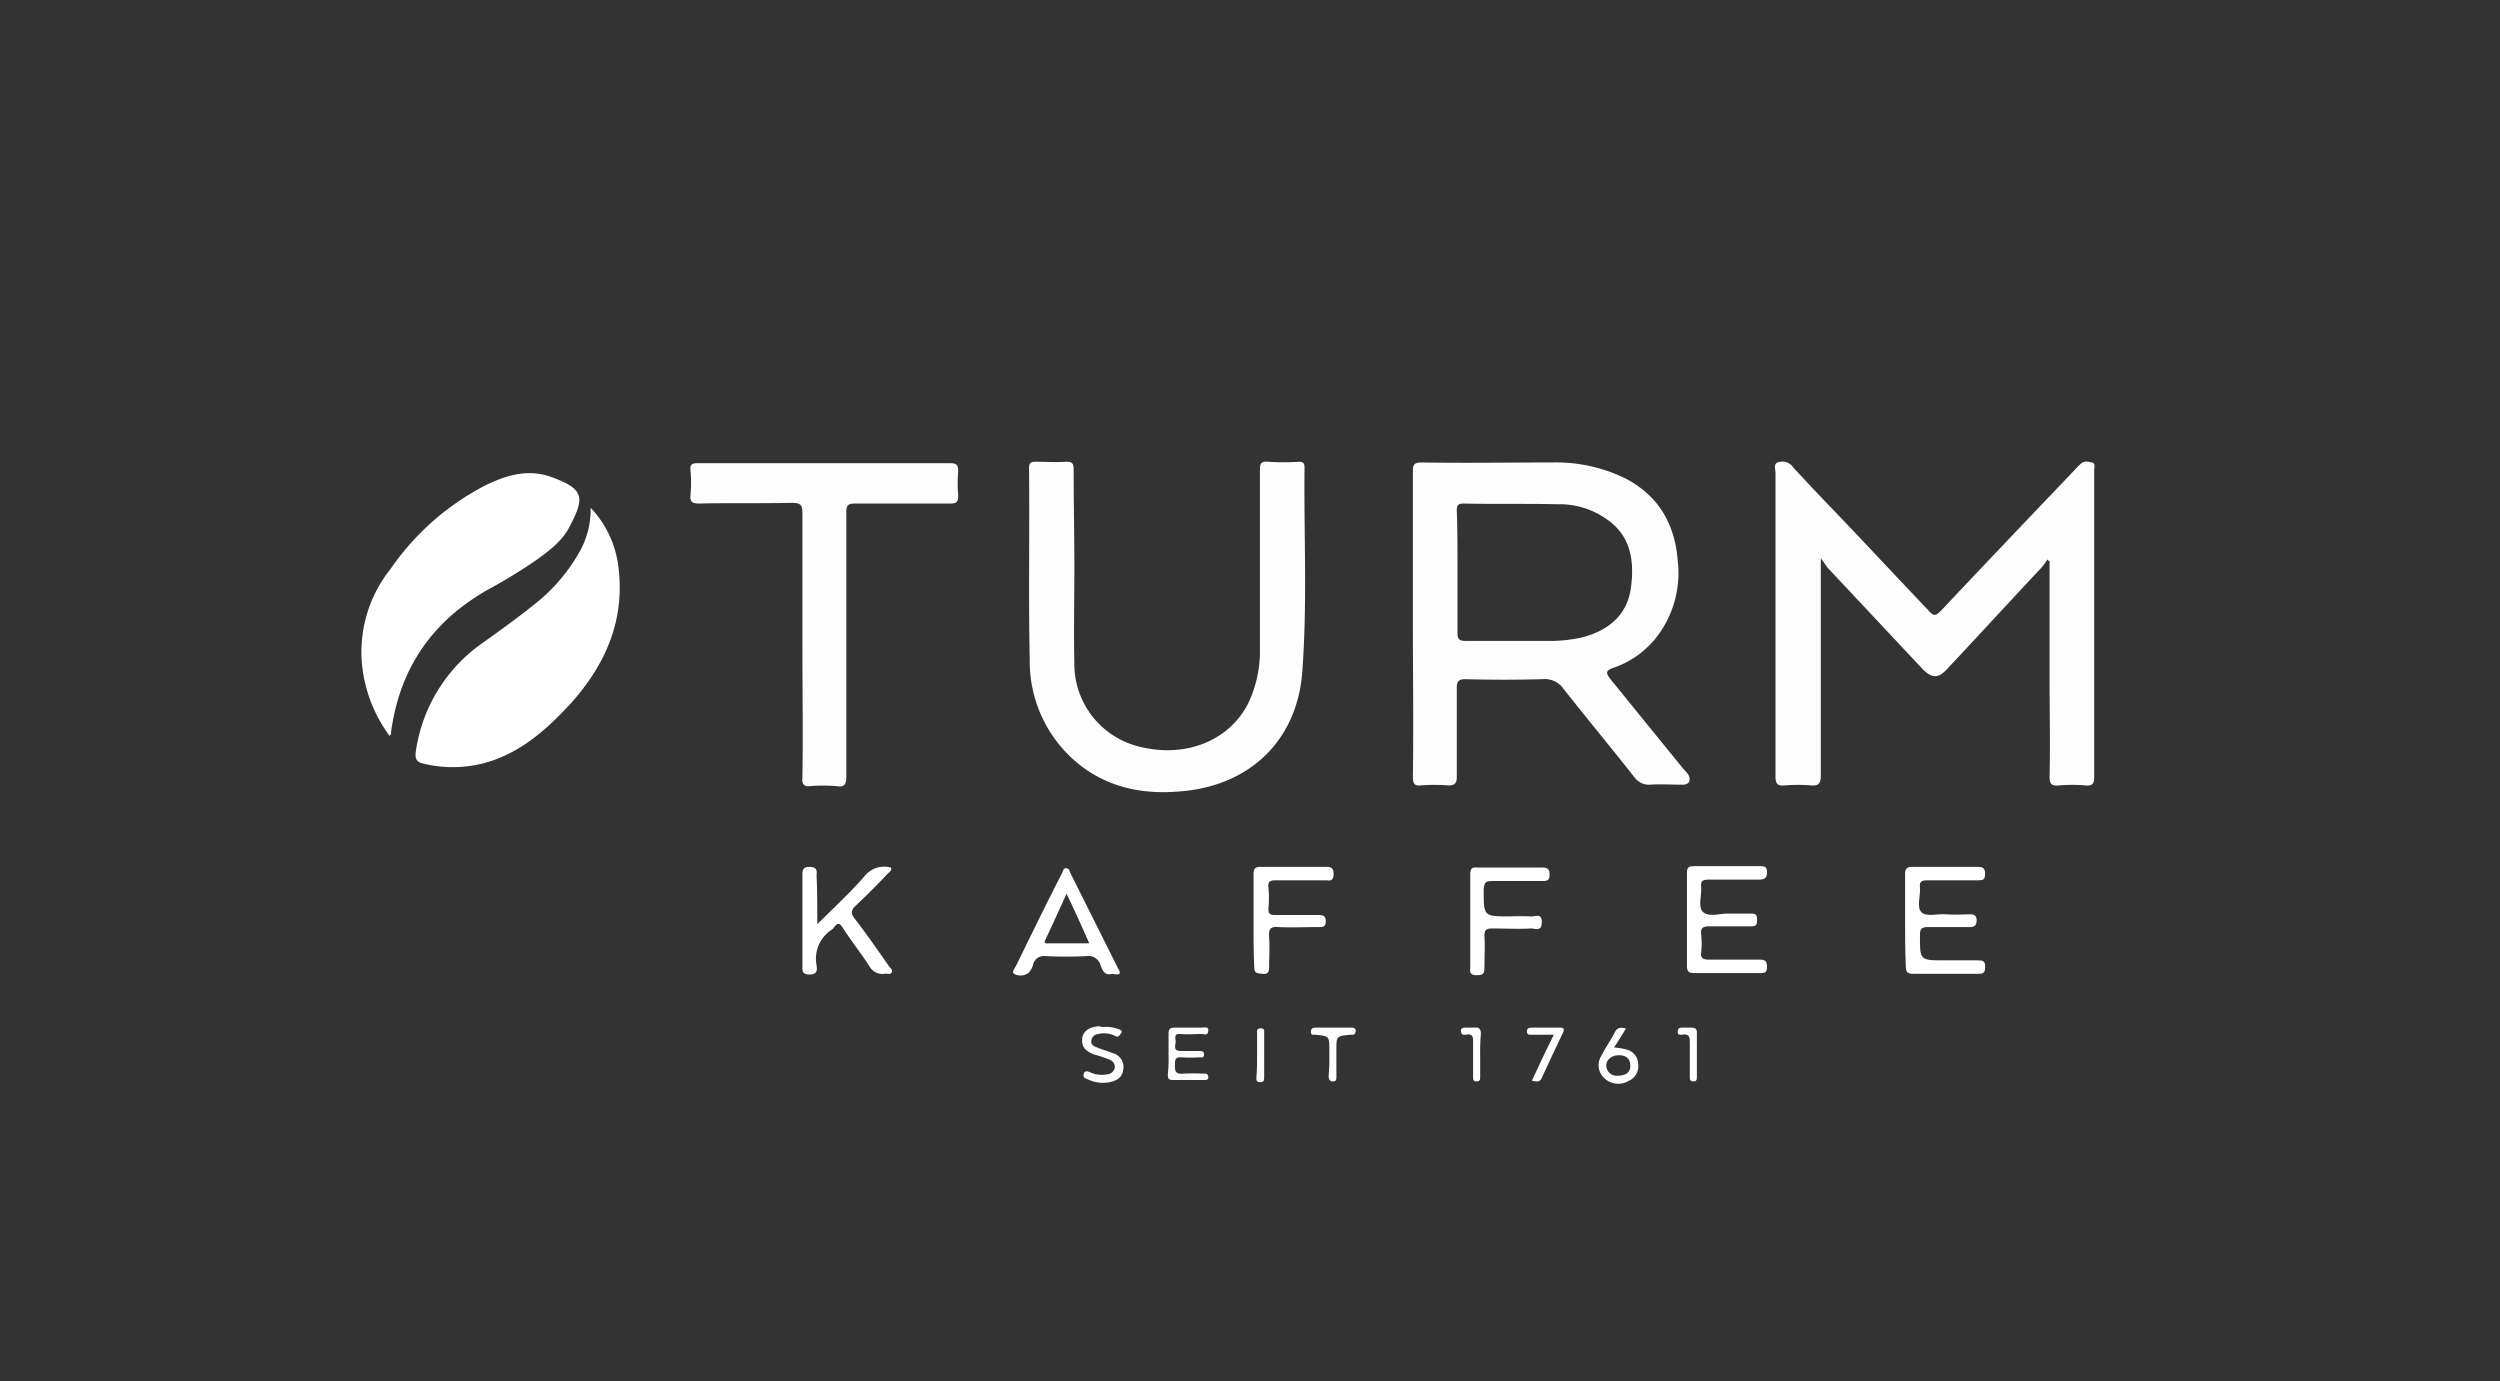 <svg id="Ebene_1" data-name="Ebene 1" xmlns="http://www.w3.org/2000/svg" viewBox="0 0 353 195"><rect x="0" y="0" width="353" height="195" fill="#333333" stroke="none"/><defs><style>.cls-1{fill:none;}.cls-2{fill:#fdfdfd;}.cls-3{fill:#fff;}</style></defs><path class="cls-1" d="M38.7,53.4H306.6c1,0,1.2.2,1.2,1.2V165H40.2c-1.2,0-1.5-.3-1.5-1.5ZM257.1,78.8a15.56,15.56,0,0,0,1.1,1.2l13.5,14.4c1.2,1.3,2.1,1.3,3.4,0,4.5-4.8,9-9.6,13.4-14.4a10.47,10.47,0,0,0,.8-1.1l.3.3v30.4c0,1,.3,1.3,1.3,1.2a24.1,24.1,0,0,1,3.8,0c1,.1,1.2-.2,1.2-1.2V66.3c0-.4.3-1-.3-1.1s-1.1-.3-1.6.2a6,6,0,0,1-.8.8c-6.3,6.6-12.6,13.3-18.9,19.9-.6.7-.9.8-1.7.1-4-4.3-8.1-8.6-12.2-12.9-2.3-2.5-4.7-4.9-7-7.4a2.16,2.16,0,0,0-2.2-.7c-.6.2-.2,1-.3,1.5v42.8c0,1,.2,1.4,1.3,1.3a22.85,22.85,0,0,1,3.7,0c1.1.1,1.4-.3,1.4-1.4V80.5A3.46,3.46,0,0,1,257.1,78.8Zm-57.6,9.3v21.6c0,.9.2,1.2,1.1,1.2a25.39,25.39,0,0,1,3.9,0c.9.1,1.2-.2,1.2-1.2V97.1c0-.9.2-1.2,1.2-1.2,3.6.1,7.3.1,10.9,0a3.35,3.35,0,0,1,3,1.4c3.3,4.2,6.7,8.4,10.1,12.6a2,2,0,0,0,2,.9c1.6-.1,3.2,0,4.7,0,.9,0,1.3-.6.8-1.4-.1-.3-.4-.5-.6-.7-3.5-4.3-6.9-8.6-10.4-12.8-.6-.8-.8-1.1.4-1.6a13.4,13.4,0,0,0,6-4.2,14.79,14.79,0,0,0,3.1-10.9c-.3-5.2-2.6-9.2-7.3-11.6a22,22,0,0,0-10.4-2.3H200.7c-1,0-1.2.3-1.2,1.2C199.6,73.7,199.5,80.9,199.5,88.1Zm-47.8-8h0c-.1-4.6-.1-9.2-.1-13.8,0-.9-.2-1.1-1.1-1.1a29.44,29.44,0,0,1-4.2,0c-.7,0-1,.1-1,.9,0,9-.1,18,.1,27a18.61,18.61,0,0,0,6,14c4.5,4,9.9,5.1,15.7,4.6,9.6-.9,16.2-7.5,16.8-17.1s.1-19.1.3-28.6c0-.6-.2-.8-.8-.8-1.4,0-2.9.1-4.3,0-1-.1-1.2.3-1.2,1.2V91.5a16.91,16.91,0,0,1-1.6,7.7c-2.5,5.3-8.7,7.8-15.1,6.3a12,12,0,0,1-9.5-11.8C151.6,89.2,151.7,84.6,151.7,80.1ZM113.3,91v18.8c0,.9.2,1.2,1.1,1.2a22.85,22.85,0,0,1,3.7,0c1.2.1,1.4-.3,1.4-1.4V72.3c0-.9.2-1.3,1.2-1.2,4.5.1,9,0,13.5,0,.9,0,1.2-.2,1.1-1.1a20.44,20.44,0,0,1,0-3.5c.1-.9-.3-1.1-1.2-1.1H98.5c-.8,0-1.1.2-1,1a20.44,20.44,0,0,1,0,3.5c-.1,1,.2,1.3,1.2,1.2,4.4-.1,8.8,0,13.1-.1,1.1,0,1.5.2,1.5,1.4ZM83.4,71.7a13.41,13.41,0,0,1-1.5,6.1A25.14,25.14,0,0,1,76,84.9c-2.7,2.2-5.5,4.2-8.3,6.2a22.57,22.57,0,0,0-9,15.1c-.1.9,0,1.3,1,1.6a16.61,16.61,0,0,0,10.1-.5c4.5-1.6,7.8-4.7,10.9-8.1,4.9-5.5,7.6-11.7,6.6-19.3A14,14,0,0,0,83.4,71.7ZM55,103.9a1.87,1.87,0,0,1,.3-.4c1.2-9.1,5.9-15.8,13.8-20.3a74.84,74.84,0,0,0,6.7-4.1c1.8-1.3,3.7-2.6,4.7-4.7,2.2-4.3,1.9-5.4-2.7-7.1-3.2-1.2-6.2-.3-9.1,1.2A37.8,37.8,0,0,0,55.2,80.4a19.13,19.13,0,0,0-3.8,14.8A18.6,18.6,0,0,0,55,103.9Zm214,26v6.6c0,.8.2,1.1,1,1.1h9.3c.8,0,.9-.3.9-1s-.3-.9-1-.9h-4.7c-3.6,0-3.5,0-3.5-3.6,0-.9.3-1.1,1.1-1.1,2,.1,4,0,6,0,.7,0,.9-.2.9-.9s-.2-1-.9-.9h-3.4c-1.2-.1-2.8.5-3.5-.3s-.1-2.3-.2-3.5c-.1-.8.2-1.1,1-1,2.4.1,4.8,0,7.2,0,.7,0,1-.2,1-.9s-.2-1-1-1h-9.3c-.9,0-1,.3-1,1.1C269,125.7,269,127.8,269,129.9Zm-30.8,0v6.7c0,.8.2,1,1,1h9.3c.7,0,1-.1,1-.9s-.3-1-1.1-1h-7.1c-.8,0-1.1-.2-1.1-1a11.29,11.29,0,0,0,0-2.6c-.1-.9.2-1.1,1.1-1.1,2,.1,4,0,6,0,.6,0,.8-.2.8-.8s-.1-1-.8-1h-3.4c-1.2,0-2.7.5-3.4-.2s-.1-2.3-.3-3.5c-.1-1,.3-1.1,1.2-1.1,2.3.1,4.6,0,7,0,.7,0,1.1-.1,1.1-1s-.4-.9-1-.9h-9.3c-.7,0-1,.2-1,1Zm-122.8.6v-6.9c0-.8-.1-1.2-1-1.2s-1,.4-1,1.2v12.7c0,.7-.1,1.3,1,1.3s1.1-.6,1-1.3a4.79,4.79,0,0,1,2.1-5c.1-.1.3-.2.4-.4.5-.7.8-.4,1.2.1,1.2,1.8,2.6,3.6,3.8,5.5a1.82,1.82,0,0,0,2.1,1c.3-.1.8.2,1-.2s-.2-.6-.4-.9c-1.6-2.3-3.2-4.6-4.9-6.8-.5-.7-.5-1.1.2-1.7,1.6-1.5,3.1-3.1,4.6-4.6.2-.2.6-.4.4-.8a3.52,3.52,0,0,0-3.8,1.3C120,126,117.8,128.1,115.4,130.5Zm41.7,7c.9.2,1.3,0,.7-1l-6.6-13.2c-.1-.3-.2-.8-.6-.8s-.6.5-.7.8c-2.1,4.3-4.3,8.6-6.4,12.9-.2.4-.8,1-.3,1.2a1.82,1.82,0,0,0,2.1-.2,2.28,2.28,0,0,0,.6-1.2,1.56,1.56,0,0,1,1.7-1.1,56.1,56.1,0,0,0,5.8,0,1.65,1.65,0,0,1,2,1.3C155.7,137.1,156.1,137.8,157.1,137.5ZM177,130v6.6c0,.9.4,1,1.1,1s1.1-.2,1-1c-.1-1.4,0-2.8,0-4.2-.1-1.1.2-1.5,1.3-1.4,1.9.1,3.8,0,5.6,0,.6,0,1.1.1,1.1-.8s-.5-.9-1.2-.9h-6c-.7,0-.9-.2-.9-.9,0-1,.1-2,0-3-.1-.8.3-1,1-1h7.2c.7,0,1-.2,1-.9s-.2-1-1-1h-9.3c-.8,0-1.1.2-1,1C177,125.6,177,127.8,177,130Zm30.6-.1v6.7c-.1.8.3.9,1,1s1-.2,1-1V132c0-.8.3-1.1,1.1-1h5.5c.6,0,1.6.5,1.5-.9s-1-.8-1.6-.8a26.13,26.13,0,0,0-2.8,0c-3.8,0-3.8,0-3.8-3.9,0-.9.4-1.1,1.2-1.1h7.1c.7,0,1-.2,1-.9s-.2-1-1-1h-9.2c-.8,0-1,.3-1,1C207.7,125.6,207.6,127.8,207.6,129.9ZM165,149v2.9c0,.6.1.9.8.8H170c.4,0,.7,0,.7-.5s-.4-.4-.7-.4a28.05,28.05,0,0,0-2.9,0c-1,.1-1.1-.4-1.1-1.2s.1-1.2,1-1.1a19.22,19.22,0,0,0,2.4,0c.3,0,.6,0,.7-.4s-.3-.5-.7-.5h-2.6c-1.1,0-.7-.8-.7-1.3s-.3-1.2.7-1.1,2,0,3,0c.3,0,.9.3.9-.4s-.5-.5-.9-.5H166c-.7,0-.9.2-.9.9S165,148,165,149Zm-9.2-4h-.5c-1.4.1-2.3.7-2.4,1.8s.7,1.8,1.7,2.2c.7.2,1.4.5,2.1.7a1,1,0,0,1,.8,1.2,1,1,0,0,1-1.1.9,3.93,3.93,0,0,1-2.4-.3c-.5-.3-.7-.2-.9.3s.3.5.6.7a4.74,4.74,0,0,0,3.1.4c1-.2,1.8-.7,1.9-1.8a2.1,2.1,0,0,0-1.5-2.3c-.7-.3-1.5-.5-2.2-.8-.5-.2-.9-.4-.8-1a1.06,1.06,0,0,1,1-.9,3.32,3.32,0,0,1,2.4.3.52.52,0,0,0,.8-.4c.2-.4-.2-.5-.4-.6A6,6,0,0,0,155.8,145Zm73.8.2c-.6-.1-1.1-.2-1.4.3a31.22,31.22,0,0,0-2,3.5,2.47,2.47,0,0,0,.5,3.2,2.87,2.87,0,0,0,3.4.3,2.22,2.22,0,0,0,1.3-2.4,2.26,2.26,0,0,0-1.6-2,11.27,11.27,0,0,0-1.8-.3C228.5,147,229,146.2,229.6,145.2Zm-10.2.9c-1.1,2.2-2.1,4.3-3.1,6.5.7.1,1.1.3,1.4-.4,1-2.1,2-4.2,3-6.4.2-.5.2-.7-.4-.7h-4.1c-.3,0-.6.1-.6.5,0,.6.4.5.7.5Zm-31.7,3.2v2.6c0,.4-.1.8.6.8.5,0,.5-.4.5-.7v-3.8c0-1.9,0-1.9,2-2.1.3,0,.6.1.7-.4s-.2-.6-.6-.6h-5c-.4,0-.7.1-.7.6s.3.4.6.4c2,.2,2,.2,2,2.2A3.4,3.4,0,0,0,187.7,149.3Zm51.9-.2v-3.3c0-.6-.2-.8-.8-.7h-1.3c-.4,0-.7.1-.6.6s.4.4.6.4c1.1-.2,1.1.4,1.1,1.2V152c0,.4,0,.7.5.7s.5-.3.5-.7Zm-30.6-.2V146c0-.7-.1-1-.9-.9h-1.2c-.4,0-.7.1-.7.6s.4.4.7.4c1-.2,1,.4,1,1.1V152c0,.4,0,.7.5.7s.5-.3.5-.7C209,151,209,149.9,209,148.9Zm-31.5.1v3.1c0,.3,0,.6.5.6s.6-.2.6-.6v-6.3c0-.4,0-.7-.5-.7s-.5.4-.5.7C177.5,146.9,177.5,147.9,177.5,149Z"/><path class="cls-2" d="M257.1,78.8v30.7c0,1.1-.3,1.5-1.4,1.4a22.85,22.85,0,0,0-3.7,0c-1.1.1-1.3-.3-1.3-1.3V66.8c0-.5-.3-1.3.3-1.5a1.84,1.84,0,0,1,2.2.7c2.3,2.5,4.7,5,7,7.4,4.1,4.3,8.1,8.6,12.2,12.9.7.8,1,.6,1.7-.1,6.3-6.7,12.6-13.3,18.9-19.9a6,6,0,0,1,.8-.8c.5-.5,1.1-.3,1.6-.2s.3.7.3,1.1v43.3c0,1-.3,1.3-1.2,1.2a24.1,24.1,0,0,0-3.8,0c-1,.1-1.3-.2-1.3-1.2.1-4.7,0-9.4,0-14.2V79.3l-.3-.3a10.47,10.47,0,0,1-.8,1.1c-4.5,4.8-8.9,9.6-13.4,14.4-1.2,1.3-2.1,1.3-3.4,0L258,80.1C257.8,79.8,257.6,79.5,257.1,78.8Z"/><path class="cls-2" d="M199.5,88.1V66.5c0-.9.2-1.2,1.2-1.2,6.2.1,12.3,0,18.5,0a22.25,22.25,0,0,1,10.4,2.3c4.7,2.5,6.9,6.5,7.3,11.6a14.79,14.79,0,0,1-3.1,10.9,13.17,13.17,0,0,1-6,4.2c-1.2.4-1,.8-.4,1.6l10.4,12.8a4.35,4.35,0,0,1,.6.7c.4.8.1,1.4-.8,1.4-1.6,0-3.2-.1-4.7,0a2.52,2.52,0,0,1-2-.9c-3.3-4.2-6.8-8.4-10.1-12.6a3.25,3.25,0,0,0-3-1.4c-3.6.1-7.3.1-10.9,0-.9,0-1.2.3-1.2,1.2v12.6c0,.9-.3,1.2-1.2,1.2a25.39,25.39,0,0,0-3.9,0c-.9.1-1.1-.3-1.1-1.2C199.6,102.5,199.5,95.3,199.5,88.1Zm6.3-7.4v8.7c0,.9.3,1.1,1.2,1.1h12.1a21,21,0,0,0,4.3-.5c3.8-1,6.4-3.2,6.9-7.1s-.1-7.4-3.6-9.7a11.47,11.47,0,0,0-6.7-2c-4.4-.1-8.8,0-13.3-.1-.9,0-1,.3-1,1C205.8,74.9,205.8,77.8,205.8,80.7Z"/><path class="cls-2" d="M151.7,80.1c0,4.5-.1,9.1,0,13.6a12,12,0,0,0,9.5,11.8c6.4,1.5,12.5-1,15.1-6.3a17.19,17.19,0,0,0,1.6-7.7V66.4c0-.9.1-1.3,1.2-1.2a30.85,30.85,0,0,0,4.3,0c.6,0,.8.2.8.8-.1,9.5.4,19.1-.3,28.6-.6,9.7-7.2,16.2-16.8,17.1-5.8.6-11.2-.5-15.7-4.6a18.61,18.61,0,0,1-6-14c-.2-9,0-18-.1-27,0-.8.3-.9,1-.9,1.4,0,2.8.1,4.2,0,.9,0,1.1.2,1.1,1.1,0,4.6.1,9.2.1,13.8Z"/><path class="cls-2" d="M113.3,91V72.4c0-1.2-.4-1.4-1.5-1.4-4.4.1-8.8,0-13.1.1-1,0-1.3-.3-1.2-1.2a20.44,20.44,0,0,0,0-3.5c-.1-.8.2-1,1-1h35.6c.9,0,1.2.2,1.2,1.1a20.44,20.44,0,0,0,0,3.5c0,.9-.3,1.1-1.1,1.1H120.7c-1,0-1.2.3-1.2,1.2v37.3c0,1.1-.2,1.6-1.4,1.4a22.85,22.85,0,0,0-3.7,0c-.9.1-1.2-.3-1.1-1.2C113.4,103.5,113.3,97.2,113.3,91Z"/><path class="cls-3" d="M83.4,71.7a14.59,14.59,0,0,1,3.9,8.2c1,7.5-1.7,13.8-6.6,19.3-3.1,3.4-6.5,6.5-10.9,8.1a17.36,17.36,0,0,1-10.1.5c-.9-.2-1.1-.7-1-1.6a22.57,22.57,0,0,1,9-15.1c2.8-2,5.6-4,8.3-6.2a25.14,25.14,0,0,0,5.9-7.1A12.26,12.26,0,0,0,83.4,71.7Z"/><path class="cls-3" d="M55,103.9a20.35,20.35,0,0,1-3.7-8.7,18.74,18.74,0,0,1,3.8-14.8A36.76,36.76,0,0,1,68.6,68.5c2.9-1.4,5.9-2.3,9.1-1.2,4.7,1.7,5,2.8,2.7,7.1-1,2-2.9,3.4-4.7,4.7A74.84,74.84,0,0,1,69,83.2c-8,4.5-12.6,11.2-13.8,20.3C55.3,103.6,55.2,103.7,55,103.9Z"/><path class="cls-3" d="M269,129.9v-6.4c0-.7.1-1.1,1-1.1h9.3c.7,0,1,.2,1,1s-.3.9-1,.9h-7.2c-.8,0-1.1.2-1,1,.1,1.2-.5,2.8.2,3.5s2.3.2,3.5.3,2.3,0,3.4,0c.7,0,.9.3.9.9s-.3.9-.9.9h-6c-.9,0-1.1.3-1.1,1.1,0,3.6-.1,3.6,3.5,3.6h4.7c.7,0,1,.1,1,.9s-.2,1-.9,1h-9.3c-.8,0-1-.3-1-1.1C269,134.3,269,132.1,269,129.9Z"/><path class="cls-3" d="M238.2,129.9v-6.6c0-.8.2-1,1-1h9.3c.7,0,1,.1,1,.9s-.4,1-1.1,1h-7c-.9,0-1.3.1-1.2,1.1.1,1.2-.5,2.8.3,3.5s2.3.2,3.4.2h3.4c.8,0,.8.4.8,1s-.2.8-.8.8h-6c-.9,0-1.2.3-1.1,1.1a11.29,11.29,0,0,1,0,2.6c-.1.8.3,1,1.1,1h7.1c.7,0,1.1.1,1.1,1s-.4.9-1,.9h-9.3c-.7,0-1-.2-1-1Z"/><path class="cls-3" d="M115.4,130.5c2.4-2.4,4.6-4.4,6.6-6.7a3.58,3.58,0,0,1,3.8-1.3c.2.4-.2.6-.4.8-1.5,1.6-3,3.1-4.6,4.6-.6.6-.7,1-.2,1.7,1.7,2.2,3.3,4.5,4.9,6.8.2.3.6.5.4.9s-.6.1-1,.2a2.09,2.09,0,0,1-2.1-1c-1.2-1.9-2.6-3.6-3.8-5.5-.4-.6-.7-.8-1.2-.1-.1.1-.2.3-.4.4a4.88,4.88,0,0,0-2.1,5c.1.7.1,1.3-1,1.3s-1-.6-1-1.3V123.6c0-.8.1-1.2,1-1.2s1.1.4,1,1.2C115.4,125.8,115.4,127.9,115.4,130.5Z"/><path class="cls-3" d="M157.1,137.5c-1.1.3-1.4-.4-1.7-1.2a1.78,1.78,0,0,0-2-1.3,56.1,56.1,0,0,1-5.8,0,1.56,1.56,0,0,0-1.7,1.1,2.73,2.73,0,0,1-.6,1.2,1.82,1.82,0,0,1-2.1.2c-.4-.2.1-.8.3-1.2,2.1-4.3,4.2-8.6,6.4-12.9.2-.3.2-.9.7-.8s.4.5.6.8l6.6,13.2C158.4,137.6,158.1,137.7,157.1,137.5Zm-6.5-11.3c-1.1,2.4-2,4.4-3,6.5-.3.6.2.5.5.5h5.7C152.8,130.9,151.8,128.7,150.6,126.2Z"/><path class="cls-3" d="M177,130v-6.6c0-.8.3-1,1-1h9.3c.7,0,1,.2,1,1s-.3,1-1,.9h-7.2c-.8,0-1.1.2-1,1a15,15,0,0,1,0,3c0,.7.2.9.9.9h6c.7,0,1.2,0,1.2.9s-.6.8-1.1.8c-1.9,0-3.8.1-5.6,0-1.1-.1-1.4.3-1.3,1.4.1,1.4,0,2.8,0,4.2,0,.8-.2,1.1-1,1s-1.1-.1-1.1-1C177,134.4,177,132.2,177,130Z"/><path class="cls-3" d="M207.6,129.9v-6.4c0-.8.2-1.1,1-1h9.2c.7,0,1,.2,1,1s-.3.9-1,.9h-7.1c-.8,0-1.1.1-1.2,1.1,0,3.9-.1,3.9,3.8,3.9a26.13,26.13,0,0,1,2.8,0c.6.1,1.6-.6,1.6.8s-.9.9-1.5.9c-1.8.1-3.7,0-5.5,0-.8,0-1.1.2-1.1,1,.1,1.5,0,3.1,0,4.6,0,.7-.2,1-1,1s-1.1-.2-1-1v-6.8Z"/><path class="cls-2" d="M165,149v-3c0-.7.2-.9.9-.9h3.8c.4,0,1-.2.9.5s-.6.4-.9.4c-1,0-2,.1-3,0s-.7.6-.7,1.1-.4,1.3.7,1.3h2.6c.4,0,.7,0,.7.5s-.3.4-.7.4a19.22,19.22,0,0,1-2.4,0c-1-.1-1,.4-1,1.1s0,1.3,1.1,1.2a28.05,28.05,0,0,1,2.9,0c.3,0,.6-.1.7.4s-.3.5-.7.5h-4.2c-.7,0-.8-.2-.8-.8A22.62,22.62,0,0,0,165,149Z"/><path class="cls-2" d="M155.8,145a5.11,5.11,0,0,1,2.1.3c.2.1.7.2.4.6s-.4.6-.8.4a3.39,3.39,0,0,0-2.4-.3,1.06,1.06,0,0,0-1,.9c-.1.6.3.8.8,1,.7.3,1.5.5,2.2.8a2,2,0,0,1,1.5,2.3c-.1,1.2-1,1.6-1.9,1.8a4.82,4.82,0,0,1-3.1-.4c-.3-.1-.7-.2-.6-.7s.5-.5.9-.3a3.93,3.93,0,0,0,2.4.3,1.19,1.19,0,0,0,1.1-.9,1.1,1.1,0,0,0-.8-1.2,17.23,17.23,0,0,0-2.1-.7c-1-.4-1.8-.9-1.7-2.2.1-1.1,1-1.7,2.4-1.8A1.27,1.27,0,0,0,155.8,145Z"/><path class="cls-2" d="M229.6,145.2c-.6,1-1.1,1.8-1.7,2.7a11.27,11.27,0,0,1,1.8.3,2.13,2.13,0,0,1,1.6,2,2.22,2.22,0,0,1-1.3,2.4,2.85,2.85,0,0,1-3.4-.3,2.47,2.47,0,0,1-.5-3.2c.6-1.2,1.4-2.3,2-3.5C228.5,145,228.9,145.1,229.6,145.2Zm-1.4,6.7c1.3,0,2-.4,2-1.4s-.6-1.5-1.6-1.5-1.8.6-1.8,1.5A1.49,1.49,0,0,0,228.2,151.9Z"/><path class="cls-2" d="M219.4,146.1h-3.1c-.3,0-.7.1-.7-.5,0-.4.3-.5.6-.5h4.1c.6,0,.6.3.4.7-1,2.1-2,4.2-3,6.4-.3.7-.8.5-1.4.4C217.3,150.4,218.3,148.3,219.4,146.1Z"/><path class="cls-2" d="M187.7,149.3v-1c0-2,0-2-2-2.2-.3,0-.6.1-.6-.4s.3-.6.7-.6h5c.4,0,.7.1.6.6s-.4.4-.7.4c-2,.2-2,.2-2,2.1V152c0,.4,0,.7-.5.7s-.6-.4-.6-.8A21.75,21.75,0,0,0,187.7,149.3Z"/><path class="cls-2" d="M239.6,149.1V152c0,.4,0,.7-.5.7s-.5-.3-.5-.7v-4.7c0-.8,0-1.4-1.1-1.2-.3,0-.6.1-.6-.4s.2-.6.6-.6h1.3c.6,0,.8.2.8.7Z"/><path class="cls-2" d="M209,148.9V152c0,.4,0,.7-.5.7s-.5-.3-.5-.7v-4.8c0-.7,0-1.3-1-1.1-.3,0-.6.1-.7-.4s.2-.6.7-.6h1.2c.7-.1.9.3.9.9A28.1,28.1,0,0,0,209,148.9Z"/><path class="cls-2" d="M177.5,149v-3.1c0-.3-.1-.7.5-.7s.5.3.5.7v6.3c0,.4-.1.6-.6.6s-.5-.3-.5-.6C177.5,151.1,177.5,150,177.5,149Z"/><path class="cls-1" d="M205.8,80.7V72c0-.8.1-1.1,1-1,4.4.1,8.8,0,13.3.1a11.47,11.47,0,0,1,6.7,2c3.5,2.4,4.1,5.9,3.6,9.7s-3.2,6.2-6.9,7.1a15.35,15.35,0,0,1-4.3.5H207.1c-.9,0-1.2-.2-1.2-1.1C205.8,86.4,205.8,83.5,205.8,80.7Z"/><path class="cls-1" d="M150.6,126.2c1.2,2.5,2.2,4.7,3.2,7h-5.7c-.3,0-.8.1-.5-.5C148.6,130.7,149.5,128.6,150.6,126.2Z"/><path class="cls-1" d="M228.2,151.9a1.32,1.32,0,0,1-1.3-1.5c0-.9.7-1.5,1.8-1.5a1.45,1.45,0,0,1,1.6,1.5C230.2,151.5,229.5,151.9,228.2,151.9Z"/></svg>